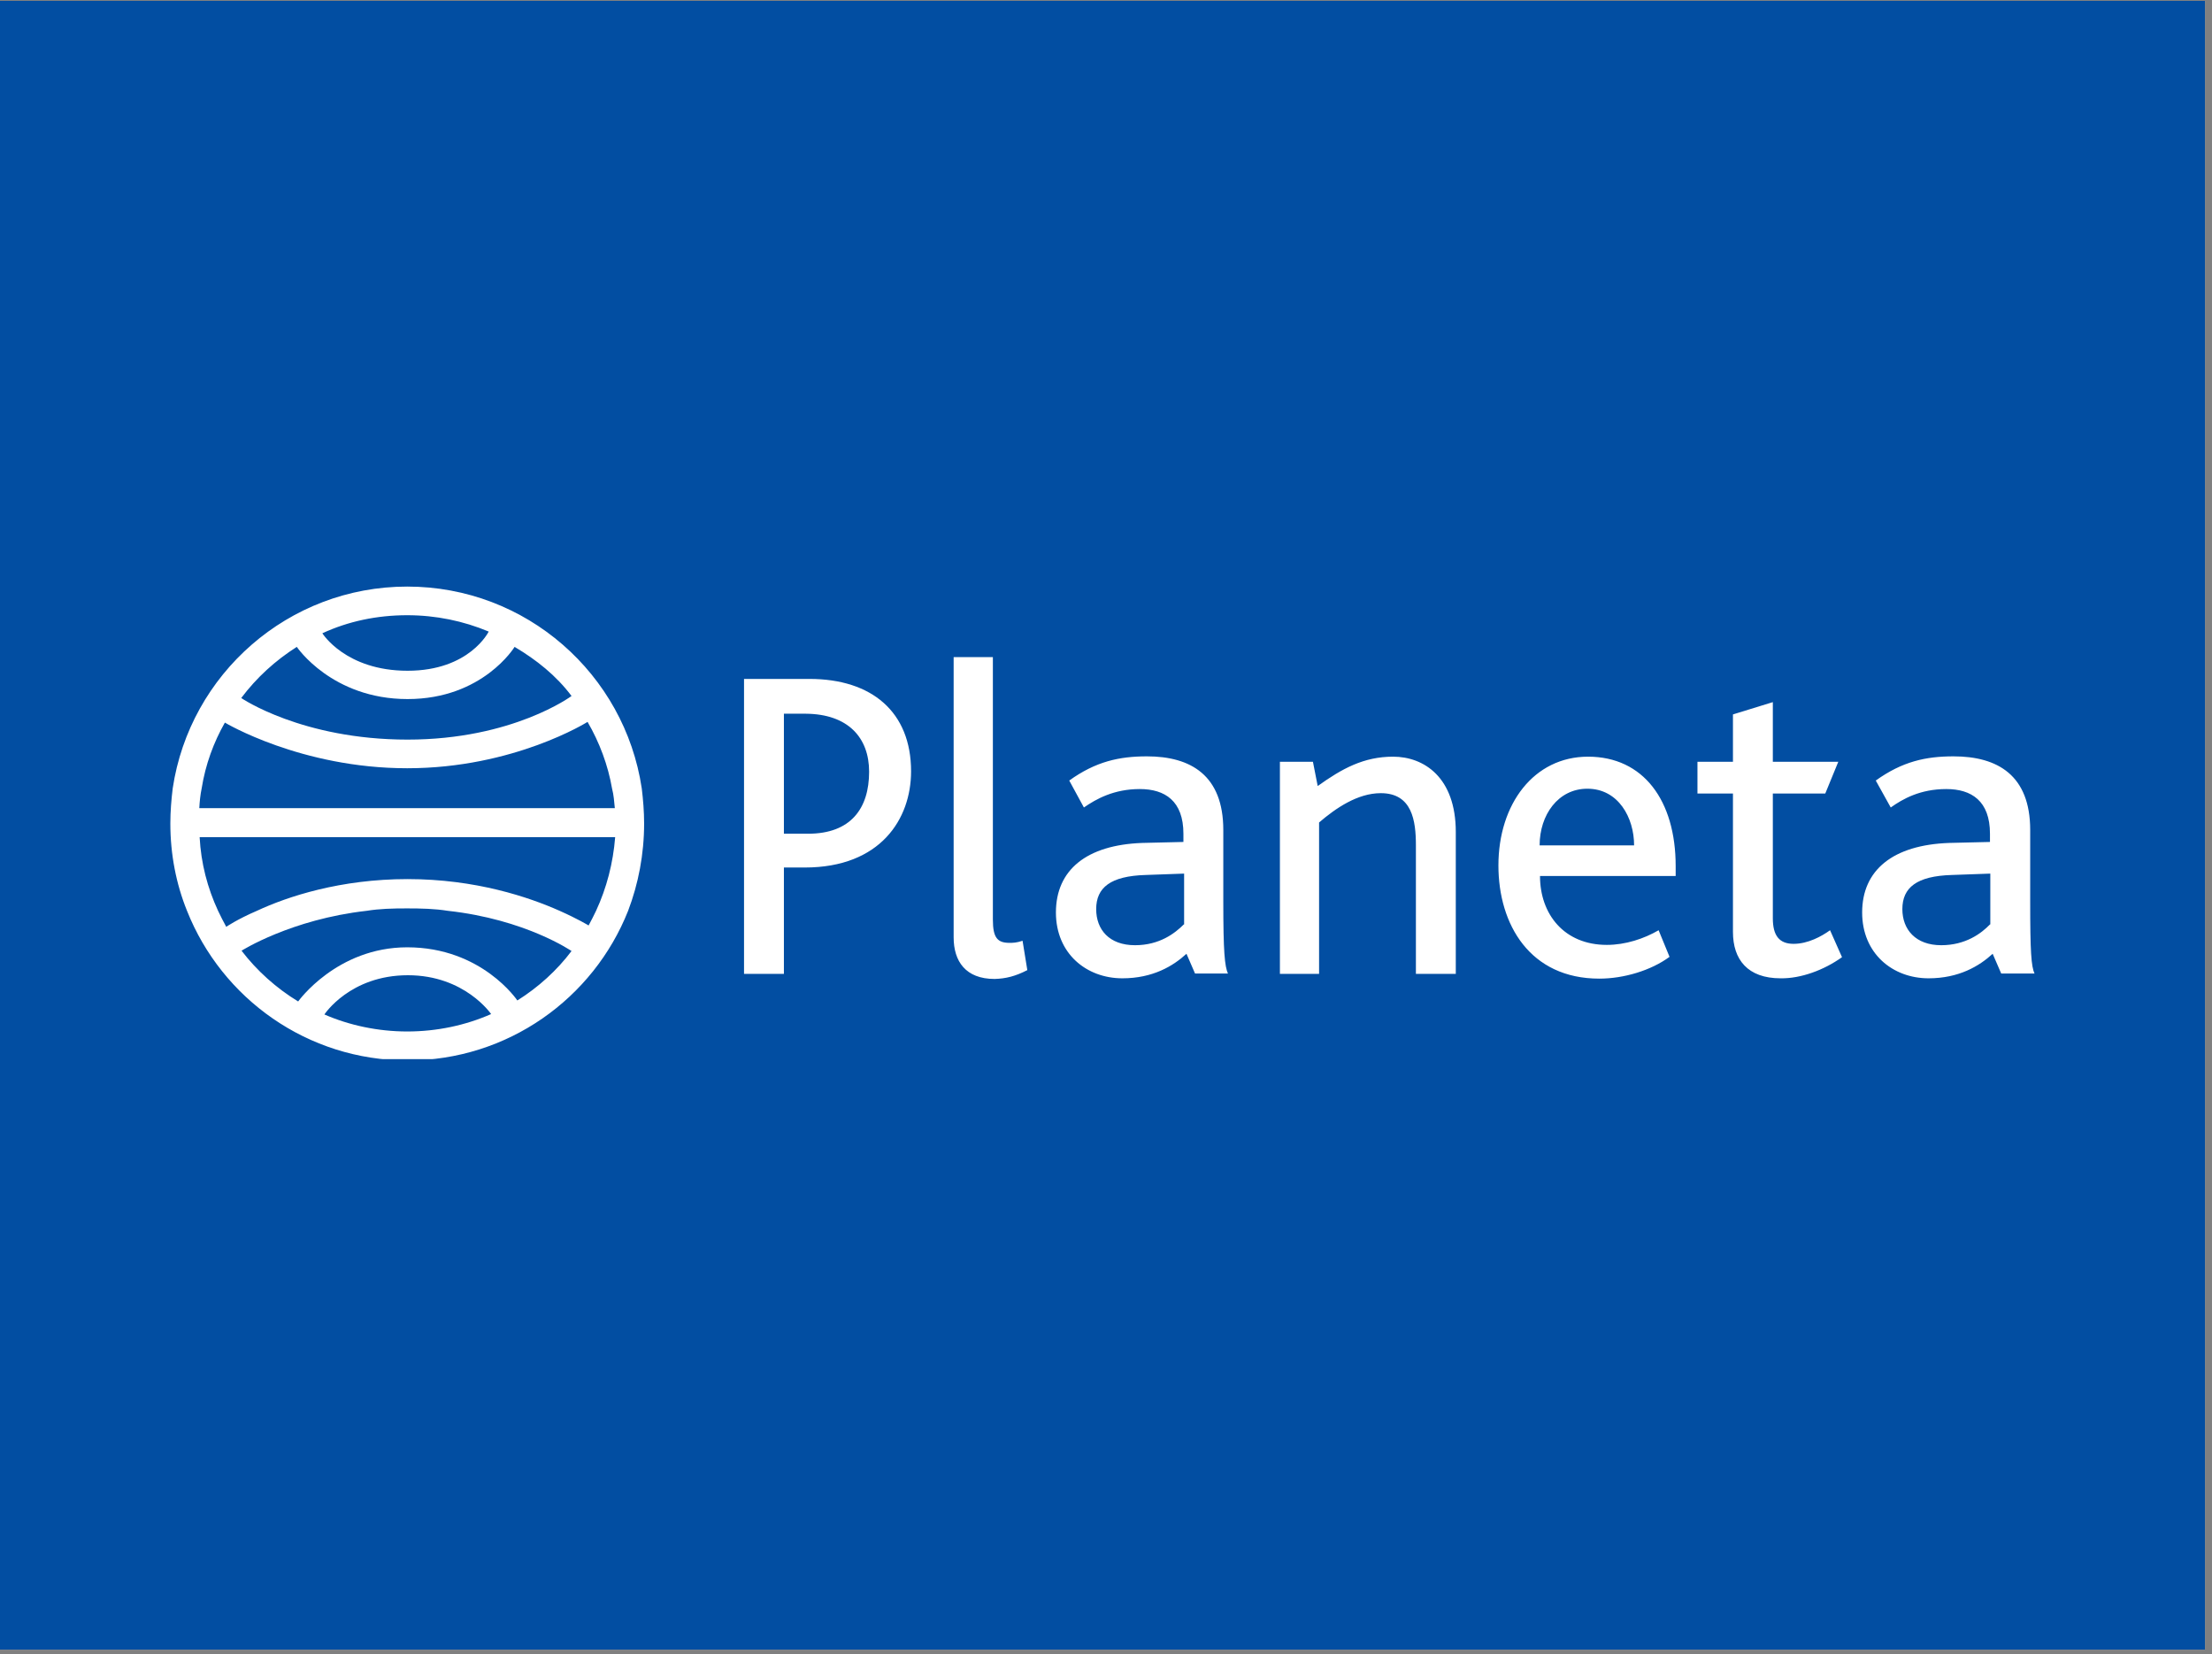 <svg xmlns="http://www.w3.org/2000/svg" xmlns:xlink="http://www.w3.org/1999/xlink" width="210" zoomAndPan="magnify" viewBox="0 0 157.5 117.75" height="157" preserveAspectRatio="xMidYMid meet" version="1.0"><rect x="0" y="0" width="157.5" height="117.75" fill="#808080" stroke="none"/><defs><clipPath id="fc743043d1"><path d="M 0 0.062 L 157 0.062 L 157 117.438 L 0 117.438 Z M 0 0.062 " clip-rule="nonzero"/></clipPath><clipPath id="486a093c25"><path d="M 12 41.758 L 46 41.758 L 46 75.398 L 12 75.398 Z M 12 41.758 " clip-rule="nonzero"/></clipPath></defs><g clip-path="url(#fc743043d1)"><path fill="#ffffff" d="M 0 0.062 L 157 0.062 L 157 117.438 L 0 117.438 Z M 0 0.062 " fill-opacity="1" fill-rule="nonzero"/><path fill="#024ea2" d="M 0 0.062 L 157 0.062 L 157 117.438 L 0 117.438 Z M 0 0.062 " fill-opacity="1" fill-rule="nonzero"/></g><path fill="#ffffff" d="M 73.148 69.062 L 72.809 66.973 C 72.371 67.121 72.102 67.121 71.883 67.121 C 71.035 67.121 70.695 66.781 70.695 65.469 L 70.695 46.781 L 67.902 46.781 L 67.902 66.73 C 67.902 68.43 68.754 69.691 70.816 69.691 C 71.617 69.668 72.297 69.5 73.148 69.062 Z M 64.871 54.91 C 64.871 50.688 62.078 48.332 57.637 48.332 L 52.977 48.332 L 52.977 69.328 L 55.816 69.328 L 55.816 61.758 L 57.297 61.758 C 62.711 61.758 64.871 58.285 64.871 54.91 Z M 131.156 68.141 L 130.305 66.223 C 129.699 66.66 128.73 67.191 127.711 67.191 C 126.691 67.191 126.23 66.609 126.23 65.371 L 126.23 56.488 L 129.965 56.488 L 130.891 54.23 L 126.23 54.23 L 126.23 49.984 L 123.391 50.859 L 123.391 54.23 L 120.863 54.23 L 120.863 56.488 L 123.391 56.488 L 123.391 66.344 C 123.391 68.309 124.434 69.645 126.785 69.645 C 128.219 69.668 129.871 69.062 131.156 68.141 Z M 103.656 69.328 L 103.656 59.23 C 103.656 55.348 101.398 53.867 99.191 53.867 C 97.102 53.867 95.551 54.719 93.824 55.957 L 93.484 54.23 L 91.133 54.23 L 91.133 69.328 L 93.922 69.328 L 93.922 58.551 C 95.113 57.531 96.664 56.465 98.316 56.465 C 100.551 56.465 100.816 58.43 100.816 60.18 L 100.816 69.328 Z M 144.871 69.328 C 144.625 68.793 144.555 67.75 144.555 64.16 L 144.555 59.086 C 144.555 55.203 142.25 53.844 139.094 53.844 C 137.125 53.844 135.453 54.207 133.559 55.566 L 134.625 57.484 C 135.477 56.879 136.715 56.172 138.582 56.172 C 140.379 56.172 141.691 57.023 141.691 59.352 L 141.691 59.938 L 138.777 60.008 C 134.797 60.152 132.59 61.926 132.59 64.961 C 132.59 67.871 134.75 69.645 137.32 69.645 C 139.48 69.645 140.938 68.77 141.883 67.898 L 142.492 69.305 L 144.871 69.305 Z M 119.312 62.363 L 119.312 61.66 C 119.312 56.973 117.004 53.867 113.074 53.867 C 109.215 53.867 106.691 57.242 106.691 61.609 C 106.691 65.832 108.949 69.668 113.875 69.668 C 115.621 69.668 117.562 69.086 118.875 68.117 L 118.098 66.223 C 117.055 66.828 115.742 67.266 114.41 67.266 C 111.375 67.266 109.652 65.082 109.652 62.363 Z M 87.441 69.328 C 87.199 68.793 87.102 67.75 87.102 64.16 L 87.102 59.086 C 87.102 55.203 84.797 53.844 81.664 53.844 C 79.699 53.844 78.023 54.207 76.133 55.566 L 77.176 57.484 C 78.051 56.879 79.312 56.172 81.156 56.172 C 82.953 56.172 84.262 57.023 84.262 59.352 L 84.262 59.938 L 81.324 60.008 C 77.371 60.152 75.184 61.926 75.184 64.961 C 75.184 67.871 77.344 69.645 79.918 69.645 C 82.078 69.645 83.535 68.77 84.48 67.898 L 85.09 69.305 L 87.441 69.305 Z M 61.883 54.938 C 61.883 57.559 60.574 59.352 57.539 59.352 L 55.816 59.352 L 55.816 50.809 L 57.371 50.809 C 60.379 50.832 61.883 52.508 61.883 54.938 Z M 116.352 60.18 L 109.625 60.18 C 109.625 58.02 110.938 56.148 113.023 56.148 C 115.234 56.148 116.352 58.211 116.352 60.18 Z M 141.691 65.809 C 141.082 66.441 139.965 67.289 138.219 67.289 C 136.398 67.289 135.453 66.172 135.453 64.719 C 135.453 63.188 136.473 62.363 138.973 62.289 L 141.715 62.191 L 141.715 65.809 Z M 84.289 65.809 C 83.656 66.441 82.562 67.289 80.816 67.289 C 78.973 67.289 78.051 66.172 78.051 64.719 C 78.051 63.188 79.07 62.363 81.57 62.289 L 84.312 62.191 L 84.312 65.809 Z M 84.289 65.809 " fill-opacity="1" fill-rule="nonzero"/><g clip-path="url(#486a093c25)"><path fill="#ffffff" d="M 34.969 72.191 C 33.148 72.992 31.109 73.43 28.996 73.43 C 26.91 73.43 24.871 72.992 23.098 72.219 C 23.098 72.219 24.918 69.426 29.043 69.426 C 33.098 69.426 34.969 72.191 34.969 72.191 Z M 45.863 58.625 C 45.863 57.777 45.793 56.926 45.695 56.125 C 44.48 47.992 37.469 41.758 28.996 41.758 C 20.527 41.758 13.512 47.992 12.297 56.125 C 12.199 56.926 12.129 57.777 12.129 58.625 C 12.129 60.809 12.539 62.922 13.316 64.84 C 15.793 71.078 21.883 75.492 29.02 75.492 C 36.156 75.492 42.25 71.078 44.723 64.84 C 45.453 62.922 45.863 60.809 45.863 58.625 Z M 34.797 44.961 C 34.797 44.961 33.438 47.75 29.02 47.75 C 24.602 47.75 22.953 45.082 22.953 45.082 C 24.797 44.23 26.836 43.797 28.996 43.797 C 31.035 43.797 33 44.207 34.797 44.961 Z M 40.695 49.547 C 40.695 49.547 36.52 52.652 29.02 52.652 C 21.496 52.652 17.176 49.691 17.176 49.691 C 18.27 48.238 19.602 47.023 21.133 46.051 C 21.133 46.051 23.633 49.766 29.02 49.766 C 34.383 49.766 36.641 46.051 36.641 46.051 C 38.195 46.973 39.602 48.09 40.695 49.547 Z M 43.777 57.531 L 14.191 57.531 C 14.215 57.07 14.262 56.586 14.359 56.125 C 14.629 54.426 15.211 52.848 16.012 51.441 C 16.012 51.441 21.422 54.691 28.996 54.691 C 36.594 54.691 41.836 51.391 41.836 51.391 C 42.684 52.848 43.293 54.473 43.582 56.148 C 43.703 56.609 43.73 57.07 43.777 57.531 Z M 43.801 59.598 C 43.656 61.441 43.195 63.211 42.441 64.84 C 42.273 65.18 42.102 65.543 41.91 65.883 C 41.91 65.883 41.156 65.422 39.848 64.84 C 37.66 63.867 33.875 62.582 29.02 62.582 C 24.238 62.582 20.477 63.82 18.293 64.84 C 16.883 65.445 16.109 65.98 16.109 65.98 C 15.914 65.617 15.695 65.203 15.527 64.84 C 14.773 63.211 14.312 61.465 14.215 59.598 Z M 40.695 67.703 C 39.652 69.086 38.34 70.277 36.836 71.223 C 36.836 71.223 34.312 67.438 28.996 67.438 C 23.973 67.438 21.23 71.293 21.23 71.293 C 19.676 70.348 18.293 69.109 17.199 67.68 C 17.199 67.68 20.719 65.445 26.109 64.84 C 27.031 64.691 27.953 64.668 28.973 64.668 C 29.992 64.668 30.961 64.691 31.883 64.84 C 37.418 65.445 40.695 67.703 40.695 67.703 Z M 40.695 67.703 " fill-opacity="1" fill-rule="nonzero"/></g></svg>